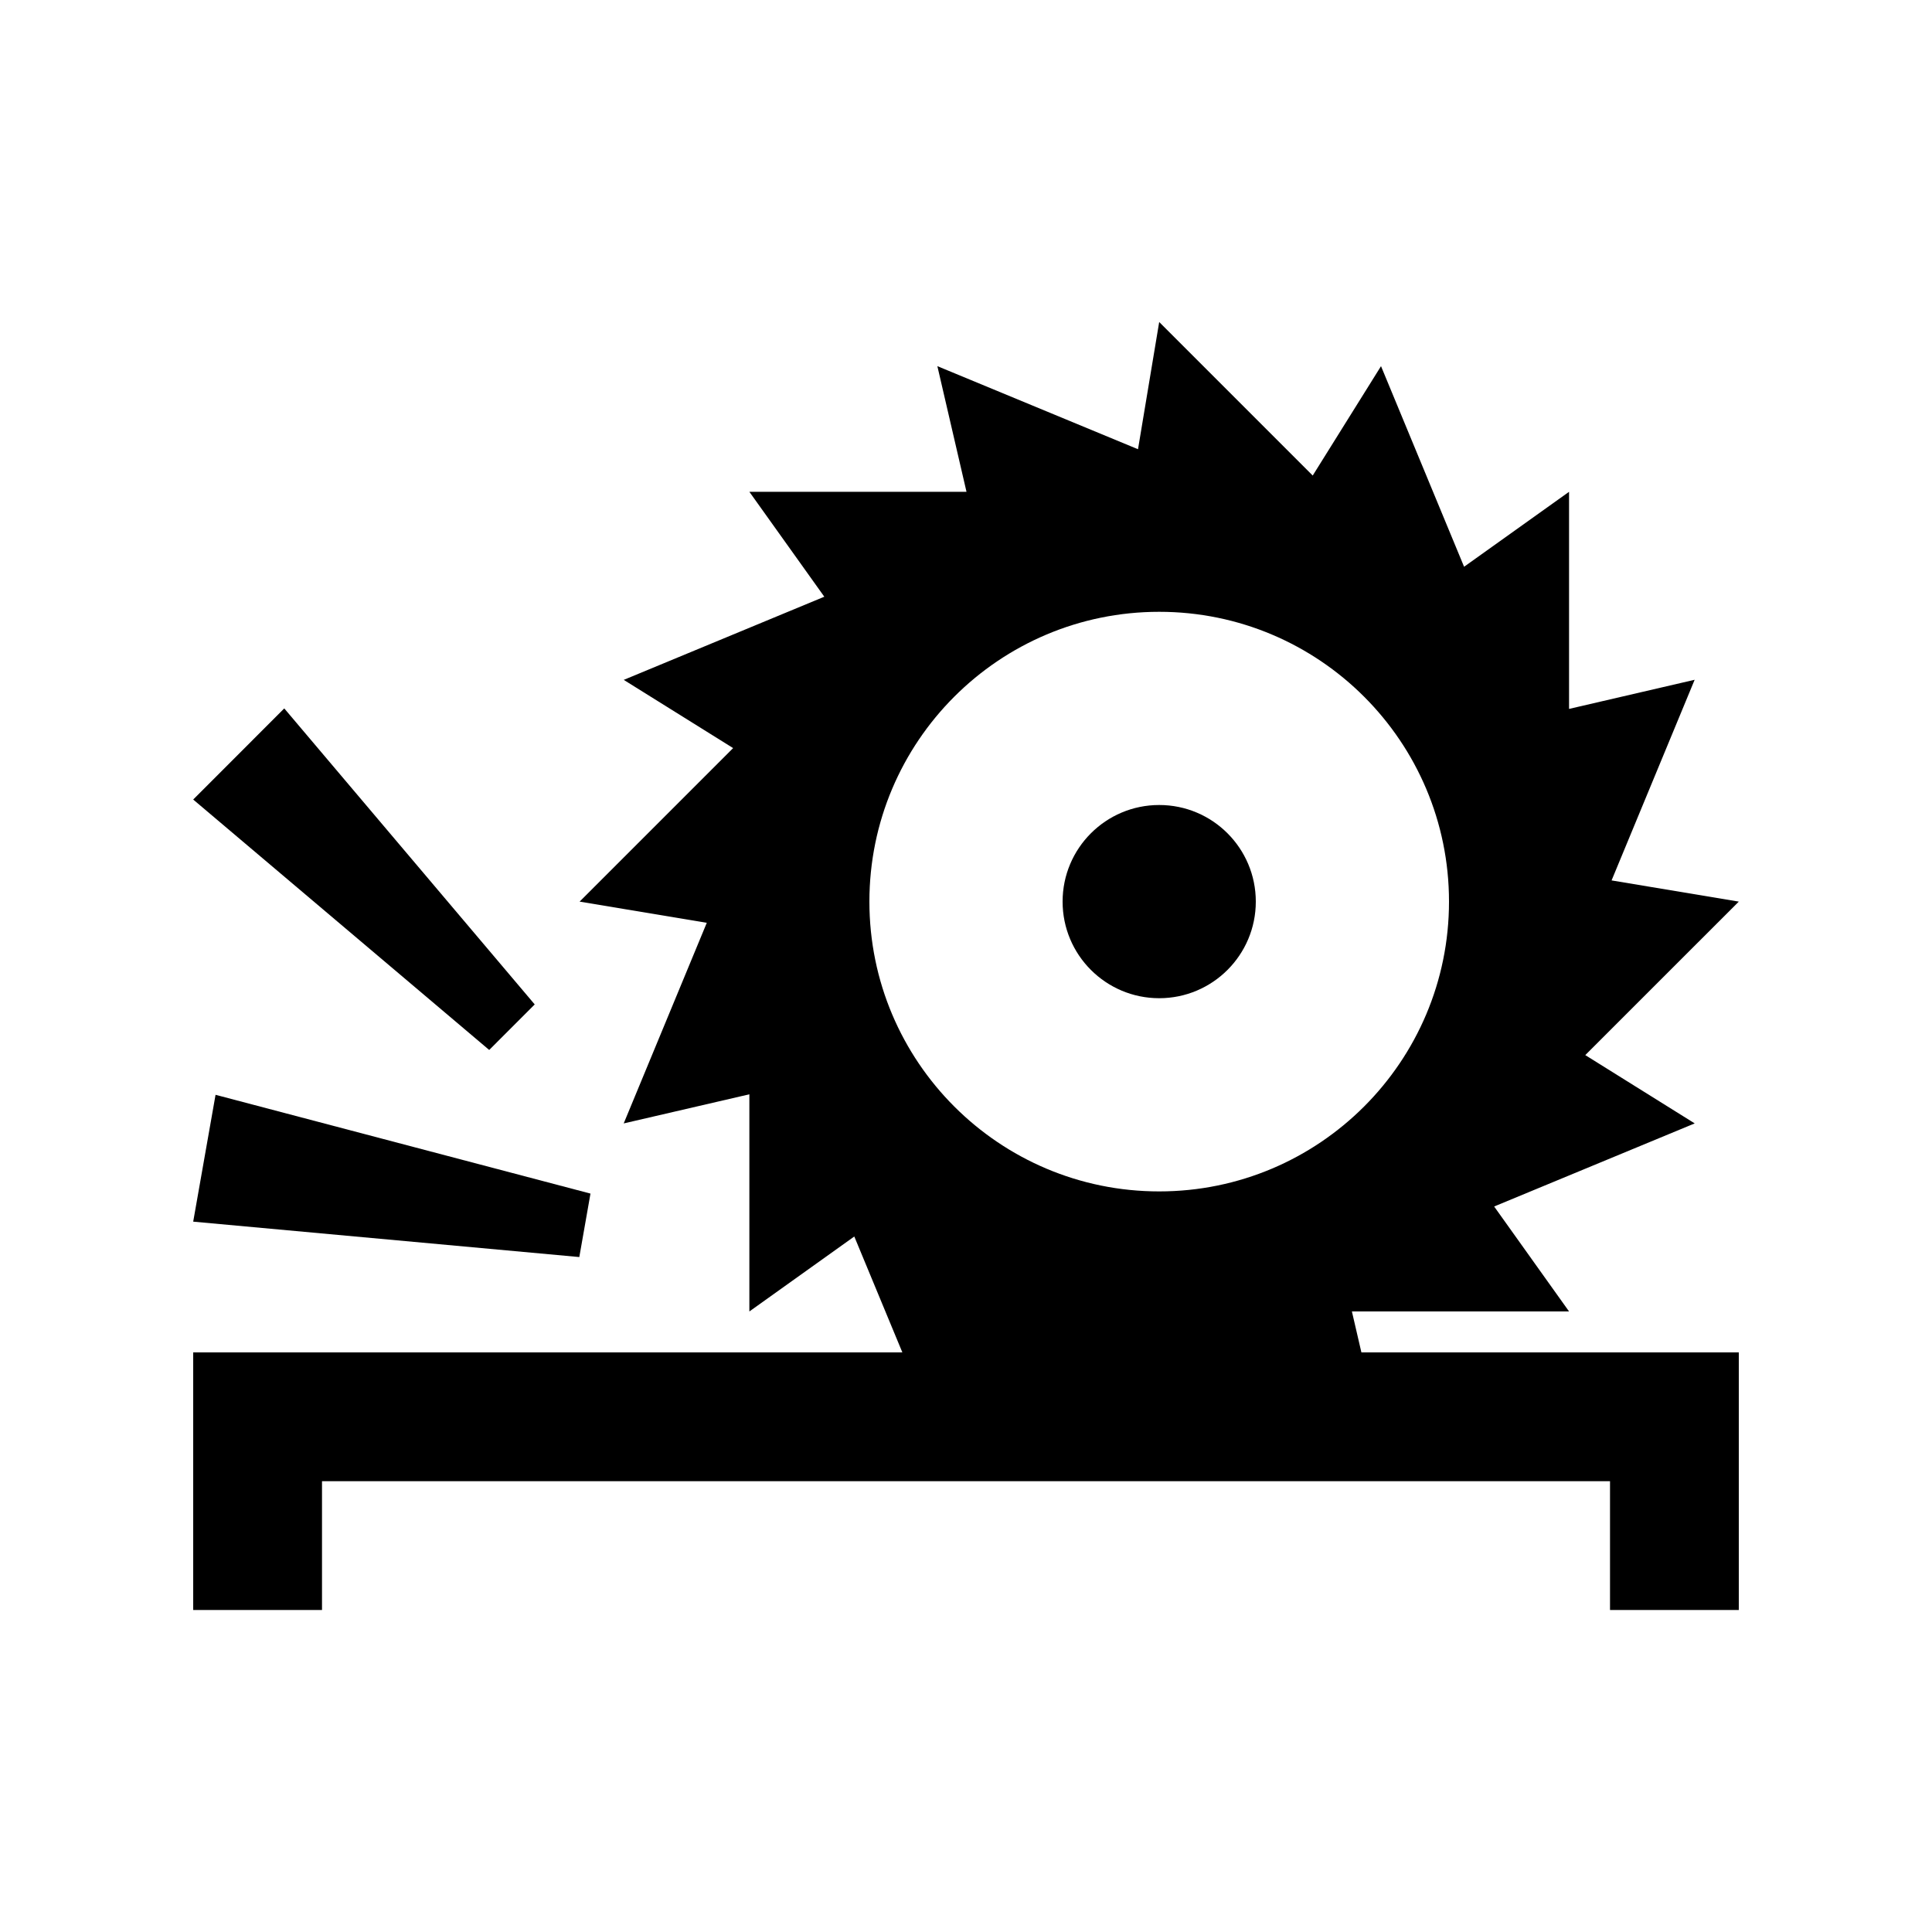 <?xml version="1.0" encoding="utf-8"?>
<!-- Generator: Adobe Illustrator 16.0.0, SVG Export Plug-In . SVG Version: 6.00 Build 0)  -->
<!DOCTYPE svg PUBLIC "-//W3C//DTD SVG 1.0//EN" "http://www.w3.org/TR/2001/REC-SVG-20010904/DTD/svg10.dtd">
<svg version="1.0" id="Layer_1" xmlns="http://www.w3.org/2000/svg" xmlns:xlink="http://www.w3.org/1999/xlink" x="0px" y="0px"
	 width="100px" height="100px" viewBox="0 0 100 100" enable-background="new 0 0 100 100" xml:space="preserve">
<path d="M69.974,67.881h11.24l-3.877-5.433l10.381-4.301l-5.664-3.535L90,46.667l-6.585-1.097l4.3-10.385l-6.501,1.508V25.456
	l-5.433,3.879l-4.3-10.383l-3.535,5.662L60,16.667l-1.097,6.585l-10.385-4.3l1.508,6.504H38.788l3.878,5.43l-10.381,4.304
	l5.661,3.531L30,46.667l6.583,1.097l-4.3,10.384l6.504-1.507v11.24l5.431-3.88L46.706,70H10v13.333h6.667v-6.666h66.667v6.666H90V70
	H70.466L69.974,67.881z M45,46.667c0-8.284,6.716-15,15-15c8.281,0,15,6.716,15,15s-6.719,15-15,15
	C51.716,61.667,45,54.951,45,46.667z"/>
<circle cx="60" cy="46.667" r="5"/>
<polygon points="11.157,56.667 30.563,61.78 29.985,65.065 10,63.232 "/>
<polygon points="14.713,36.667 27.677,51.989 25.321,54.346 10,41.384 "/>
</svg>

